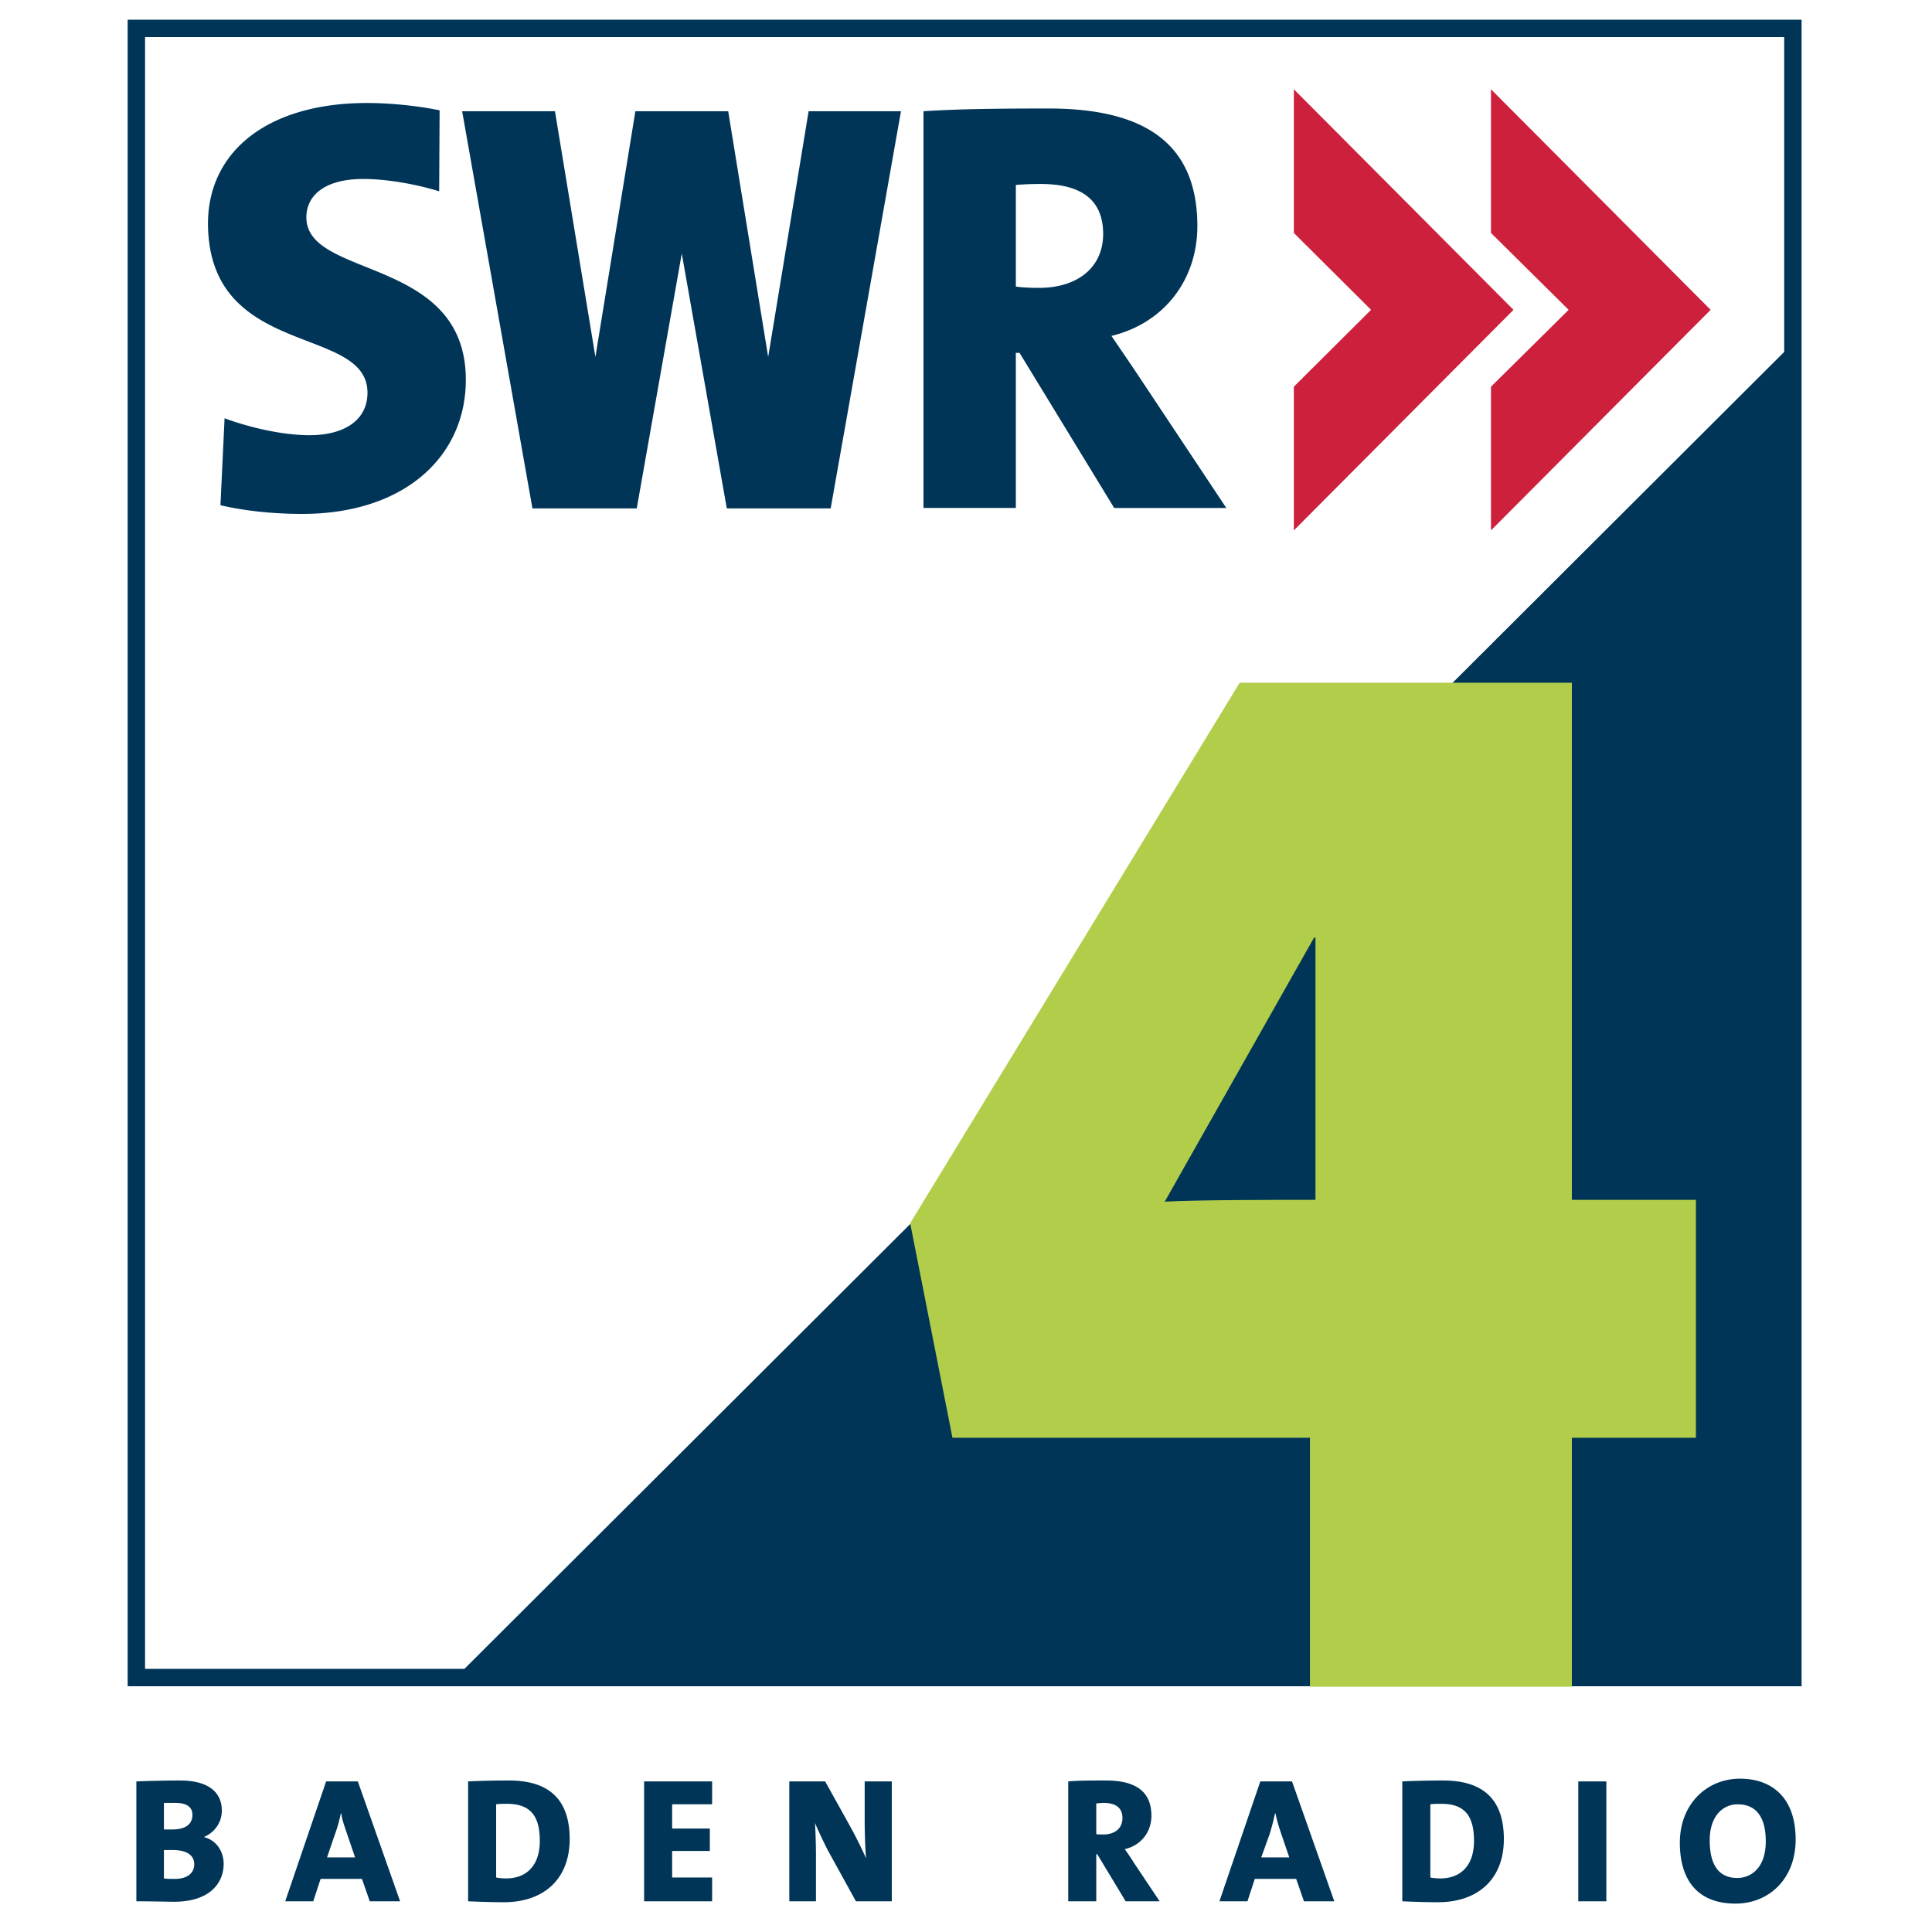 <svg xmlns="http://www.w3.org/2000/svg" width="2500" height="2500" viewBox="0 0 192.756 192.756"><g fill-rule="evenodd" clip-rule="evenodd"><path fill="#fff" d="M0 0h192.756v192.756H0V0z"/><path fill="#fff" stroke="#003558" stroke-width="1.736" stroke-miterlimit="2.613" d="M13.604 2.834h165.273v164.535H13.604V2.834z"/><path fill="#003558" d="M45.467 167.369h133.41V34.244L45.467 167.369z"/><path fill="#cc203c" d="M129.088 8.907v14.335l7.703 7.67-7.703 7.669v14.336l21.914-22.005-21.914-22.005z"/><path fill="#cc203c" d="M148.756 8.907v14.335l7.748 7.67-7.748 7.669v14.336l21.914-22.005-21.914-22.005z"/><path d="M80.676 11.098l-4.035 24.516-3.989-24.516h-9.26l-3.988 24.516-4.035-24.516h-9.261l7.014 39.627H63.528l4.493-25.429 4.493 25.429h10.362l7.015-39.627h-9.215zM30.154 51.273c-2.751 0-5.639-.274-8.161-.868l.413-8.674c2.2.822 5.593 1.689 8.481 1.689 3.347 0 5.776-1.416 5.776-4.246 0-6.757-15.587-3.378-15.908-16.526-.183-7.441 5.869-12.372 15.863-12.372 2.108 0 4.768.228 7.243.73l-.045 8.081c-2.201-.685-5.181-1.232-7.564-1.232-3.851 0-5.685 1.644-5.685 3.834 0 6.164 15.908 3.835 15.908 16.207 0 7.67-6.143 13.377-16.321 13.377zm79.908-27.94c0 3.333-2.521 5.387-6.418 5.387-.871 0-1.834-.046-2.293-.137V18.448a34.41 34.41 0 0 1 2.521-.091c4.357 0 6.19 1.872 6.19 4.976zm12.288 27.346l-8.436-12.691c-.963-1.461-1.971-2.922-3.025-4.474 5.271-1.278 8.572-5.615 8.572-10.957 0-8.4-5.455-11.733-14.854-11.733-4.814 0-9.078.046-12.47.274v39.581h9.214V35.203h.367l9.445 15.477h11.187v-.001z" fill="#003558"/><path d="M169.203 143.447v-23.74h-12.377V68.119H123.68l-32.872 53.917 4.218 21.412h35.667v24.834h26.133v-24.834h12.377v-.001zm-37.959-23.74c-3.484 0-11.828 0-15.037.182l14.898-26.341h.139v26.159z" fill="#b1cd49"/><path d="M22.315 185.949c0-1.186-.688-2.328-1.926-2.648v-.045c1.055-.457 1.742-1.461 1.742-2.602 0-2.01-1.559-3.014-4.172-3.014-1.467 0-3.255.045-4.355.092v11.961c1.742 0 3.072.045 3.759.045 3.576 0 4.952-1.871 4.952-3.789zm-3.118-4.885c0 .914-.642 1.461-2.017 1.461h-.825v-2.648h1.146c1.192 0 1.696.457 1.696 1.187zm.183 4.932c0 .912-.733 1.461-1.925 1.461-.458 0-.871 0-1.1-.047v-2.83h.917c1.329 0 2.108.502 2.108 1.416zM39.919 189.693l-4.218-11.961h-3.163l-4.081 11.961h2.796l.734-2.236h4.126l.779 2.236h3.027zm-4.492-4.382H32.63l.779-2.283c.275-.73.458-1.461.596-2.1h.046c.092.686.321 1.279.55 1.963l.826 2.42zM56.836 183.484c0-4.291-2.43-5.844-6.052-5.844-1.604 0-3.163.045-4.08.092v11.961c1.1.045 2.292.092 3.576.092 3.897 0 6.556-2.238 6.556-6.301zm-2.98.184c0 2.557-1.421 3.742-3.347 3.742-.413 0-.78-.045-1.008-.092v-7.303c.274-.047.642-.047 1.1-.047 2.522.001 3.255 1.462 3.255 3.7zM71.048 189.693v-2.375H67.06v-2.646h3.759v-2.238H67.06v-2.418h3.988v-2.284h-6.785v11.961h6.785zM88.974 189.693v-11.961h-2.705v3.926c0 1.141.046 2.693.138 3.744a44.512 44.512 0 0 0-1.467-2.969l-2.613-4.701H78.75v11.961h2.659v-4.566c0-1.141-.046-2.328-.092-3.24.321.775.779 1.734 1.238 2.648l2.842 5.158h3.577zM115.701 189.693l-2.566-3.836c-.275-.455-.596-.912-.916-1.369 1.604-.365 2.658-1.689 2.658-3.332 0-2.512-1.697-3.516-4.539-3.516-1.422 0-2.75 0-3.76.092v11.961h2.797v-4.703h.092l2.842 4.703h3.392zm-3.713-8.308c0 1.049-.779 1.643-1.926 1.643-.275 0-.549 0-.688-.045v-3.059c.139 0 .459-.047.734-.047 1.33 0 1.88.594 1.88 1.508zM133.123 189.693l-4.217-11.961h-3.164l-4.08 11.961h2.797l.732-2.236h4.127l.779 2.236h3.026zm-4.492-4.382h-2.797l.824-2.283c.23-.73.414-1.461.551-2.1h.047c.137.686.32 1.279.549 1.963l.826 2.42zM150.041 183.484c0-4.291-2.432-5.844-6.053-5.844-1.604 0-3.117.045-4.08.092v11.961c1.1.045 2.293.092 3.576.092 3.897 0 6.557-2.238 6.557-6.301zm-2.98.184c0 2.557-1.422 3.742-3.348 3.742-.412 0-.779-.045-1.008-.092v-7.303c.275-.047.643-.047 1.146-.047 2.475.001 3.21 1.462 3.21 3.7zM160.264 189.693v-11.961h-2.797v11.961h2.797zM179.152 183.529c0-4.199-2.385-6.07-5.547-6.07-3.301 0-6.006 2.51-6.006 6.391 0 3.789 1.834 6.072 5.547 6.072 3.346 0 6.006-2.465 6.006-6.393zm-2.98.184c0 2.693-1.514 3.652-2.842 3.652-1.926 0-2.752-1.416-2.752-3.744 0-2.51 1.377-3.605 2.797-3.605 1.834 0 2.797 1.277 2.797 3.697z" fill="#003558"/></g></svg>